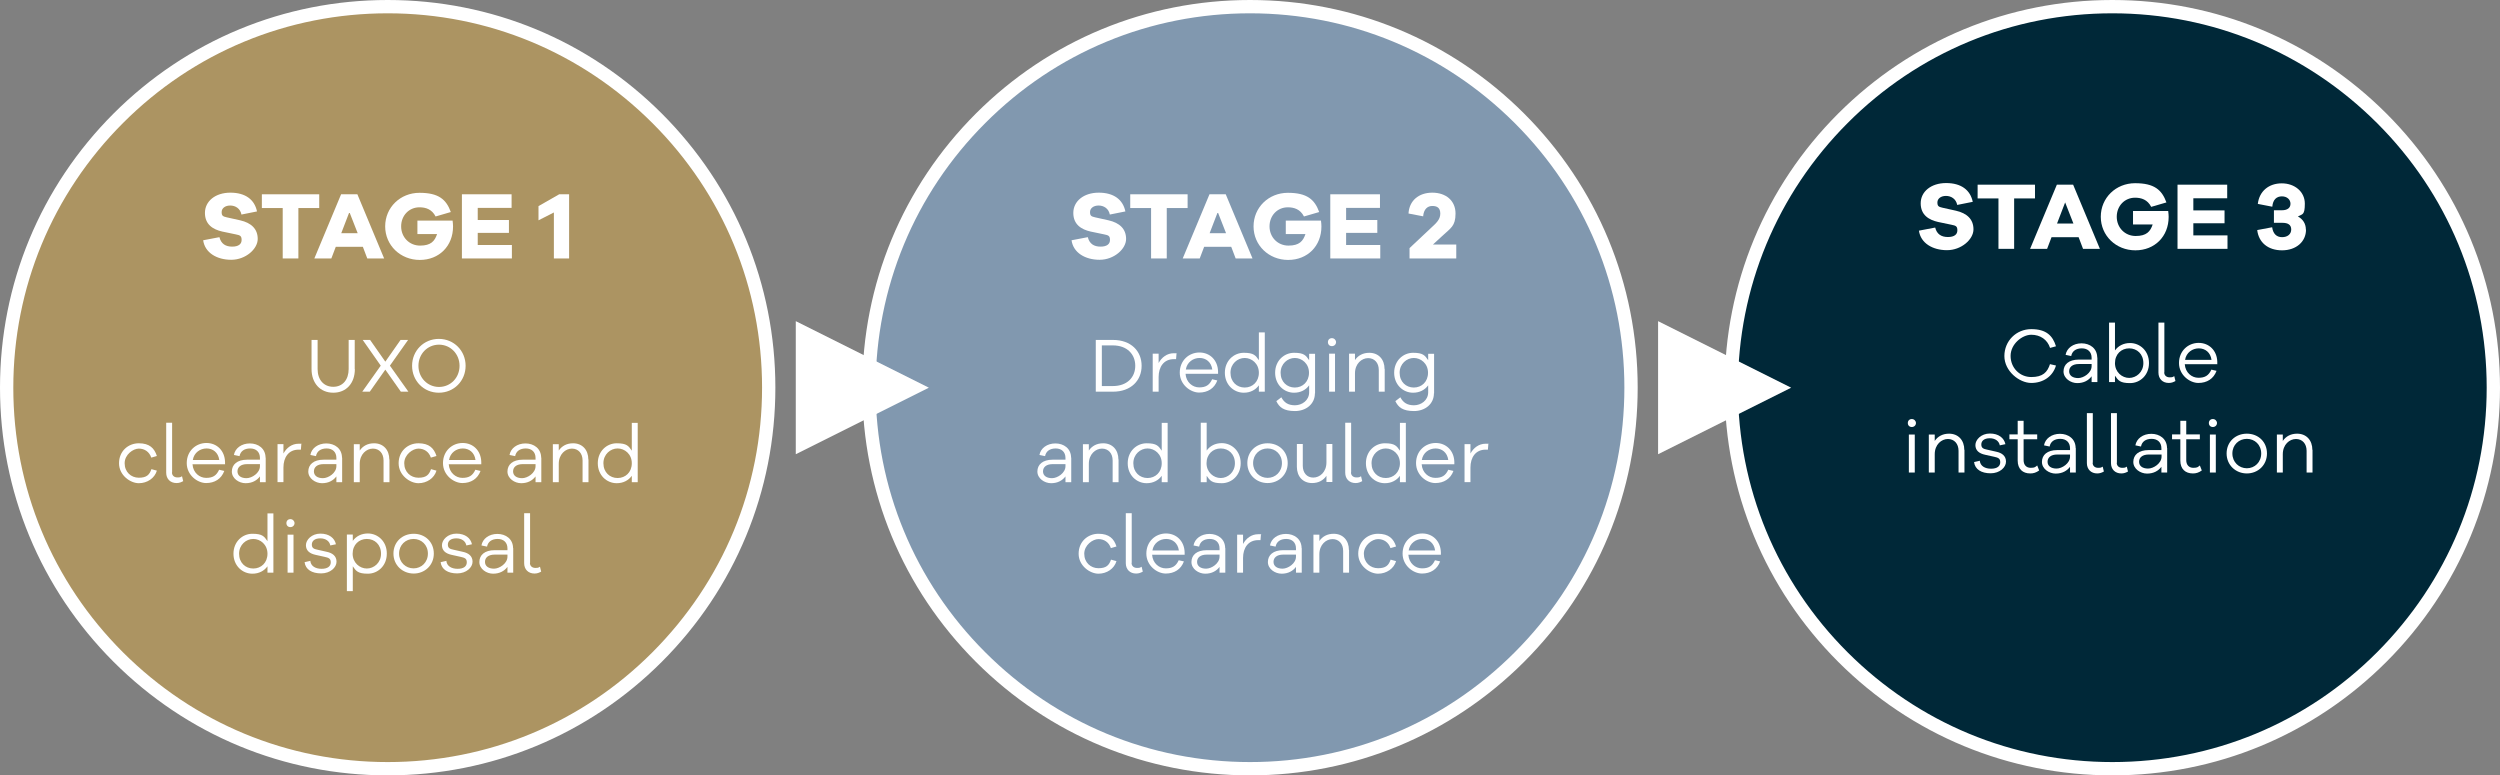 <?xml version="1.0" encoding="UTF-8"?><svg id="Layer_1" xmlns="http://www.w3.org/2000/svg" viewBox="0 0 1690.8 524.4"><rect x="0" y="0" width="1690.8" height="524.4" fill="#808080" stroke="none"/><defs><style>.cls-1{fill:#ac9462;}.cls-2{fill:#002838;}.cls-3{isolation:isolate;}.cls-4{fill:#8198af;}.cls-5{fill:#fff;}</style></defs><path class="cls-1" d="M262.2,519.9c142.3,0,257.7-115.4,257.7-257.7S404.5,4.5,262.2,4.5,4.5,119.9,4.5,262.2s115.4,257.7,257.7,257.7h0Z"/><path class="cls-5" d="M262.2,524.4c-70,0-135.9-27.3-185.4-76.8S0,332.2,0,262.2,27.3,126.3,76.8,76.8,192.2,0,262.2,0s135.9,27.3,185.4,76.8,76.8,115.4,76.8,185.4-27.3,135.9-76.8,185.4-115.4,76.8-185.4,76.8h0ZM262.2,9c-67.6,0-131.2,26.3-179,74.2C35.4,131,9,194.6,9,262.2s26.3,131.2,74.2,179,111.4,74.2,179,74.2,131.2-26.3,179-74.2,74.2-111.4,74.2-179-26.3-131.2-74.2-179S329.8,9,262.2,9Z"/><path class="cls-4" d="M845.4,519.9c142.3,0,257.7-115.4,257.7-257.7S987.7,4.5,845.4,4.5s-257.7,115.4-257.7,257.7,115.4,257.7,257.7,257.7h0Z"/><path class="cls-5" d="M845.4,524.4c-70,0-135.9-27.3-185.4-76.8s-76.8-115.4-76.8-185.4,27.3-135.9,76.8-185.4S775.4,0,845.4,0s135.9,27.3,185.4,76.8,76.8,115.4,76.8,185.4-27.3,135.9-76.8,185.4-115.4,76.8-185.4,76.8ZM845.4,9c-67.6,0-131.2,26.3-179,74.2-47.8,47.8-74.2,111.4-74.2,179s26.3,131.2,74.2,179c47.8,47.8,111.4,74.2,179,74.2s131.2-26.3,179-74.2,74.2-111.4,74.2-179-26.3-131.2-74.2-179S913,9,845.4,9Z"/><path class="cls-2" d="M1428.6,519.9c142.3,0,257.7-115.4,257.7-257.7S1570.9,4.5,1428.6,4.5s-257.7,115.4-257.7,257.7,115.4,257.7,257.7,257.7h0Z"/><path class="cls-5" d="M1428.6,524.4c-70,0-135.9-27.3-185.4-76.8s-76.8-115.4-76.8-185.4,27.3-135.9,76.8-185.4S1358.6,0,1428.6,0s135.9,27.3,185.4,76.8,76.8,115.4,76.8,185.4-27.3,135.9-76.8,185.4-115.4,76.8-185.4,76.8ZM1428.6,9c-67.6,0-131.2,26.3-179,74.2s-74.2,111.4-74.2,179,26.3,131.2,74.2,179,111.4,74.2,179,74.2,131.2-26.3,179-74.2,74.2-111.4,74.2-179-26.3-131.2-74.2-179-111.4-74.2-179-74.2Z"/><g class="cls-3"><g class="cls-3"><path class="cls-5" d="M173.8,143l-10.5,2.1c-.8-4.1-4.1-6.1-7.6-6.1s-5.8,1.9-5.8,4.4.8,3,3.5,3.6l9,2c7.5,1.7,11.9,5.8,11.9,12.6s-8.2,14.1-17.9,14.1-17.8-4.7-19-13.2l11-2.1c1.1,4.5,4.2,6.4,8.6,6.4s6.4-1.8,6.4-4.5-.9-3.2-4-3.8l-9.1-1.9c-6.2-1.4-11.7-4.7-11.7-12.6s7-13.7,17.2-13.7,16.3,4.7,18,12.6v.1Z"/><path class="cls-5" d="M201.8,140.7v34.1h-10.6v-34.1h-14.1v-9.3h38.8v9.3h-14.1,0Z"/></g></g><g class="cls-3"><g class="cls-3"><path class="cls-5" d="M248.4,174.8l-3-7.9h-18.3l-3,7.9h-11.5l18.1-43.4h11l18.1,43.4h-11.4ZM236.3,143.4l-5.5,14.3h11.1l-5.6-14.3Z"/></g></g><g class="cls-3"><g class="cls-3"><path class="cls-5" d="M306.1,149.2c.2,1.6.3,2.9.3,4,0,13.2-9.4,22.6-22.5,22.6s-23.4-9.9-23.4-22.7,10.2-22.7,23.2-22.7,18.1,4.5,21.2,13l-10.3,3c-2.5-4.9-6.7-6.2-10.9-6.2-7.1,0-12.4,5.6-12.4,12.9s5.5,13,12.8,13,9.9-3,11.5-7.8h-13.3v-9.1h23.9-.1Z"/><path class="cls-5" d="M346.2,174.8h-33.8v-43.4h33.6v9.2h-22.9v8.2h21.1v8.7h-21.1v8.2h23.1v9.2-.1Z"/></g></g><g class="cls-3"><g class="cls-3"><path class="cls-5" d="M385,174.8h-10.4v-31.1l-10.4,5.3v-9.6l14-8h6.7v43.4h.1Z"/></g></g><g class="cls-3"><g class="cls-3"><path class="cls-5" d="M240,249.6c0,9.6-5.8,16-14.6,16s-14.7-6.4-14.7-16v-19.7h4.1v19.7c0,7.3,4.2,12,10.6,12s10.4-4.8,10.4-12v-19.7h4.1v19.7h.1Z"/><path class="cls-5" d="M260.6,250l-10.5,14.9h-5.1l12.5-17.6-12.2-17.4h5l10.3,14.7,10.3-14.7h5.1l-12.3,17.4,12.5,17.6h-5.1l-10.5-14.9h0Z"/></g></g><g class="cls-3"><g class="cls-3"><path class="cls-5" d="M314.9,247.4c0,10.2-7.9,18.2-18.1,18.2s-18.1-8-18.1-18.2,7.9-18.2,18.1-18.2,18.1,8,18.1,18.2ZM310.8,247.4c0-8-6.1-14.3-13.9-14.3s-13.9,6.3-13.9,14.3,6.1,14.3,13.9,14.3,13.9-6.2,13.9-14.3Z"/></g></g><g class="cls-3"><g class="cls-3"><path class="cls-5" d="M102.4,317.3l3.7,1c-1.5,5.1-6.5,8.5-12.2,8.5s-13.4-5.3-13.4-13.5,6.2-13.5,13.4-13.5,10.5,3.3,12.2,8.6l-3.8,1.1c-1.3-4-4.6-6.1-8.4-6.1s-9.6,4-9.6,9.9,4.3,9.8,9.6,9.8,7.2-2,8.5-5.8h0Z"/><path class="cls-5" d="M116.3,319.5c0,2.1,1.5,3.4,3.7,3.4s2.1-.3,3.1-.8l.8,3.3c-1.3.7-2.6,1.3-4.5,1.3-4.2,0-7-2.8-7-7v-33.8h4v33.6h-.1Z"/><path class="cls-5" d="M152.3,314h-22.1c.4,5.8,4.8,9.2,9.2,9.2s6.9-1.4,8.8-5.5l3.5.8c-2,5.4-6.5,8.2-12.3,8.2s-13.1-5.3-13.1-13.5,6.2-13.6,13.3-13.6,12.4,5.2,12.6,12.8v1.5l.1.1ZM130.4,311.1h17.9c-.7-5.1-4.3-7.8-8.6-7.8s-8.5,2.8-9.3,7.8h0Z"/><path class="cls-5" d="M179.7,309.4v16.7h-3.9v-3.9c-2,2.7-5.2,4.6-9.7,4.6s-9.3-3.2-9.3-7.9,3.6-8,10.3-8h8.7v-1.2c0-4-2.6-6.4-6.6-6.4s-6.6,1.9-7.2,5.2l-3.8-.8c.8-4.6,5.2-7.8,10.8-7.8s10.6,3.4,10.6,9.7l.1-.2ZM175.8,315.3v-1.4h-8.7c-4.2,0-6.5,2-6.5,4.9s2.4,4.6,6.1,4.6,9.1-3.5,9.1-8.1Z"/><path class="cls-5" d="M203.8,300.3l-.3,3.8h-1.5c-6.8,0-10.3,5.2-10.3,12.1v9.9h-4v-25.7h4v6.3c2.1-3.8,5.6-6.6,10.3-6.6s1.1,0,1.8.2Z"/></g></g><g class="cls-3"><g class="cls-3"><path class="cls-5" d="M231.4,309.4v16.7h-3.9v-3.9c-2,2.7-5.2,4.6-9.7,4.6s-9.3-3.2-9.3-7.9,3.6-8,10.3-8h8.7v-1.2c0-4-2.6-6.4-6.6-6.4s-6.6,1.9-7.2,5.2l-3.8-.8c.8-4.6,5.2-7.8,10.8-7.8s10.6,3.4,10.6,9.7l.1-.2ZM227.5,315.3v-1.4h-8.7c-4.2,0-6.5,2-6.5,4.9s2.4,4.6,6.1,4.6,9.1-3.5,9.1-8.1Z"/><path class="cls-5" d="M263.4,310.7v15.4h-4v-14.7c0-4.8-2.9-8-7.2-8s-8.9,3.7-8.9,10.3v12.4h-4v-25.7h4v4.3c2.1-3.1,5.4-4.9,9.7-4.9,6.2,0,10.3,4.4,10.3,11l.1-.1Z"/><path class="cls-5" d="M291.5,317.3l3.7,1c-1.5,5.1-6.5,8.5-12.2,8.5s-13.4-5.3-13.4-13.5,6.2-13.5,13.4-13.5,10.5,3.3,12.2,8.6l-3.8,1.1c-1.3-4-4.6-6.1-8.4-6.1s-9.6,4-9.6,9.9,4.3,9.8,9.6,9.8,7.2-2,8.5-5.8h0Z"/><path class="cls-5" d="M325.6,314h-22.1c.4,5.8,4.8,9.2,9.2,9.2s6.9-1.4,8.8-5.5l3.5.8c-2,5.4-6.5,8.2-12.3,8.2s-13.1-5.3-13.1-13.5,6.2-13.6,13.3-13.6,12.4,5.2,12.6,12.8v1.5l.1.1ZM303.7,311.1h17.9c-.7-5.1-4.3-7.8-8.6-7.8s-8.5,2.8-9.3,7.8Z"/><path class="cls-5" d="M366.1,309.4v16.7h-3.9v-3.9c-2,2.7-5.2,4.6-9.7,4.6s-9.3-3.2-9.3-7.9,3.6-8,10.3-8h8.7v-1.2c0-4-2.6-6.4-6.6-6.4s-6.6,1.9-7.2,5.2l-3.8-.8c.8-4.6,5.2-7.8,10.8-7.8s10.6,3.4,10.6,9.7l.1-.2ZM362.2,315.3v-1.4h-8.7c-4.2,0-6.5,2-6.5,4.9s2.4,4.6,6.1,4.6,9.1-3.5,9.1-8.1Z"/><path class="cls-5" d="M398,310.7v15.4h-4v-14.7c0-4.8-2.9-8-7.2-8s-8.9,3.7-8.9,10.3v12.4h-4v-25.7h4v4.3c2.1-3.1,5.4-4.9,9.7-4.9,6.2,0,10.3,4.4,10.3,11l.1-.1Z"/><path class="cls-5" d="M431.3,326.1h-4v-4.3c-2.2,3.1-5.8,5-10.2,5-6.8,0-12.8-5.4-12.8-13.5s6-13.5,12.8-13.5,8,1.8,10.2,5v-18.8h4v40.2-.1ZM427.3,313.3c0-6.2-4.8-10-9.6-10s-9.6,3.9-9.6,10,4.3,10,9.6,10,9.6-3.9,9.6-10Z"/></g></g><g class="cls-3"><g class="cls-3"><path class="cls-5" d="M184.9,387.3h-4v-4.3c-2.2,3.1-5.8,5-10.2,5-6.8,0-12.8-5.4-12.8-13.5s6-13.5,12.8-13.5,8,1.8,10.2,5v-18.8h4v40.2-.1ZM180.9,374.5c0-6.2-4.8-10-9.6-10s-9.6,3.9-9.6,10,4.3,10,9.6,10,9.6-3.9,9.6-10Z"/><path class="cls-5" d="M199.2,353.8c0,1.5-1.2,2.7-2.8,2.7s-2.7-1.1-2.7-2.7,1.1-2.7,2.7-2.7,2.8,1.3,2.8,2.7ZM194.5,387.3v-25.7h4v25.7h-4Z"/><path class="cls-5" d="M209.9,379.5c.4,3.4,3.5,5.2,7.6,5.2s6.2-1.7,6.2-4.4-1.6-3.1-4.2-3.7l-5.9-1.3c-4.3-.9-6.7-3-6.7-6.6s3.9-7.8,9.8-7.8,9.6,3,10.5,7.2l-3.8.8c-.5-2.8-3-4.8-6.8-4.8s-5.7,1.8-5.7,4.2,1.4,3,3.9,3.5l6.2,1.4c3.8.8,6.6,2.8,6.6,6.7s-4.2,7.9-10.4,7.9-10.6-2.6-11.2-7.6l4-.9-.1.2Z"/><path class="cls-5" d="M261.6,374.5c0,8.1-6,13.5-12.8,13.5s-8-1.8-10.2-5v16.8h-4v-38.3h4v4.3c2.2-3.1,5.8-5,10.2-5,6.8,0,12.8,5.4,12.8,13.5v.2ZM257.7,374.5c0-6.2-4.3-10-9.6-10s-9.6,3.9-9.6,10,4.8,10,9.6,10,9.6-3.9,9.6-10Z"/><path class="cls-5" d="M293.4,374.4c0,7.9-6.1,13.5-13.6,13.5s-13.7-5.6-13.7-13.5,6-13.4,13.7-13.4,13.6,5.5,13.6,13.4ZM289.4,374.4c0-5.9-4.4-9.9-9.7-9.9s-9.8,4-9.8,9.9,4.5,10,9.8,10,9.7-4.1,9.7-10Z"/><path class="cls-5" d="M301.9,379.5c.4,3.4,3.5,5.2,7.6,5.2s6.2-1.7,6.2-4.4-1.6-3.1-4.2-3.7l-5.9-1.3c-4.3-.9-6.7-3-6.7-6.6s3.9-7.8,9.8-7.8,9.6,3,10.5,7.2l-3.8.8c-.5-2.8-3-4.8-6.8-4.8s-5.7,1.8-5.7,4.2,1.4,3,3.9,3.5l6.2,1.4c3.8.8,6.6,2.8,6.6,6.7s-4.2,7.9-10.4,7.9-10.6-2.6-11.2-7.6l4-.9-.1.2Z"/><path class="cls-5" d="M347.1,370.6v16.7h-3.9v-3.9c-2,2.7-5.2,4.6-9.7,4.6s-9.3-3.2-9.3-7.9,3.6-8,10.3-8h8.7v-1.2c0-4-2.6-6.4-6.6-6.4s-6.6,1.9-7.2,5.2l-3.8-.8c.8-4.6,5.2-7.8,10.8-7.8s10.6,3.4,10.6,9.7l.1-.2ZM343.2,376.5v-1.4h-8.7c-4.2,0-6.5,2-6.5,4.9s2.4,4.6,6.1,4.6,9.1-3.5,9.1-8.1Z"/><path class="cls-5" d="M358.4,380.7c0,2.1,1.5,3.4,3.7,3.4s2.1-.3,3.1-.8l.8,3.3c-1.3.7-2.6,1.3-4.5,1.3-4.2,0-7-2.8-7-7v-33.8h4v33.6h-.1Z"/></g></g><g class="cls-3"><g class="cls-3"><path class="cls-5" d="M1334.2,136.5l-10.5,2.1c-.8-4.1-4.1-6.1-7.6-6.1s-5.8,1.9-5.8,4.4.8,3,3.5,3.6l9,2c7.5,1.7,11.9,5.8,11.9,12.6s-8.2,14.1-17.9,14.1-17.8-4.7-19-13.2l11-2.1c1.1,4.5,4.2,6.4,8.6,6.4s6.4-1.8,6.4-4.5-.9-3.2-4-3.8l-9.1-1.9c-6.2-1.4-11.7-4.7-11.7-12.6s7-13.7,17.2-13.7,16.3,4.7,18,12.6v.1Z"/><path class="cls-5" d="M1362.2,134.2v34.1h-10.6v-34.1h-14.1v-9.3h38.8v9.3h-14.1Z"/></g></g><g class="cls-3"><g class="cls-3"><path class="cls-5" d="M1408.8,168.3l-3-7.9h-18.3l-3,7.9h-11.5l18.1-43.4h11l18.1,43.4h-11.4,0ZM1396.7,136.9l-5.5,14.3h11.1l-5.6-14.3Z"/></g></g><g class="cls-3"><g class="cls-3"><path class="cls-5" d="M1466.4,142.7c.2,1.6.3,2.9.3,4,0,13.2-9.4,22.6-22.5,22.6s-23.4-9.9-23.4-22.7,10.2-22.7,23.2-22.7,18.1,4.5,21.2,13l-10.3,3c-2.5-4.9-6.7-6.2-10.9-6.2-7.1,0-12.4,5.6-12.4,12.9s5.5,13,12.8,13,9.9-3,11.5-7.8h-13.3v-9.1h23.9-.1Z"/><path class="cls-5" d="M1506.5,168.3h-33.8v-43.4h33.6v9.2h-22.9v8.2h21.1v8.7h-21.1v8.2h23.1v9.2-.1Z"/></g></g><g class="cls-3"><g class="cls-3"><path class="cls-5" d="M1559.6,155.3c0,8.2-6.7,14-16.2,14s-15.8-5.3-16.8-13.7l10.1-1.9c.6,4.3,2.9,6.7,6.7,6.7s6.2-2.1,6.2-5.2-2.1-4.5-5.9-4.5h-5.8v-8.5h5.4c3.7,0,5.8-1.6,5.8-4.4s-2.3-5-5.8-5-6.1,2.1-6.5,7l-9.8-1.9c1-8.6,7.4-13.9,16.2-13.9s15.6,5.7,15.6,13.7-1.7,7-4.7,8.7c3.4,1.8,5.4,4.9,5.4,8.9h.1Z"/></g></g><g class="cls-3"><g class="cls-3"><path class="cls-5" d="M1386.5,246.3l4,.9c-2.1,7.3-8.6,11.8-16.7,11.8s-18.2-8-18.2-18.2,8-18.2,18.2-18.2,14.5,4.5,16.7,11.6l-4,1.1c-1.8-5.6-6.6-8.9-12.7-8.9s-14,6.2-14,14.3,6.2,14.3,14,14.3,10.9-3.2,12.7-8.9v.2Z"/><path class="cls-5" d="M1418.5,241.7v16.7h-3.9v-3.9c-2,2.7-5.2,4.6-9.7,4.6s-9.3-3.2-9.3-7.9,3.6-8,10.3-8h8.7v-1.2c0-4-2.6-6.4-6.6-6.4s-6.6,1.9-7.2,5.2l-3.8-.8c.8-4.6,5.2-7.8,10.8-7.8s10.6,3.4,10.6,9.7l.1-.2ZM1414.6,247.6v-1.4h-8.7c-4.2,0-6.5,2-6.5,4.9s2.4,4.6,6.1,4.6,9.1-3.5,9.1-8.1Z"/><path class="cls-5" d="M1453.4,245.6c0,8.1-6,13.5-12.8,13.5s-8-1.8-10.2-5v4.3h-4v-40.2h4v18.8c2.2-3.1,5.8-5,10.2-5,6.8,0,12.8,5.4,12.8,13.5v.1ZM1449.6,245.6c0-6.2-4.3-10-9.6-10s-9.6,3.9-9.6,10,4.8,10,9.6,10,9.6-3.9,9.6-10Z"/><path class="cls-5" d="M1463.7,251.8c0,2.1,1.5,3.4,3.7,3.4s2.1-.3,3.1-.8l.8,3.3c-1.3.7-2.6,1.3-4.5,1.3-4.2,0-7-2.8-7-7v-33.8h4v33.6h-.1Z"/><path class="cls-5" d="M1499.7,246.3h-22.1c.4,5.8,4.8,9.2,9.2,9.2s6.9-1.4,8.8-5.5l3.5.8c-2,5.4-6.5,8.2-12.3,8.2s-13.1-5.3-13.1-13.5,6.2-13.6,13.3-13.6,12.4,5.2,12.6,12.8v1.5l.1.1ZM1477.8,243.4h17.9c-.7-5.1-4.3-7.8-8.6-7.8s-8.5,2.8-9.3,7.8Z"/></g></g><g class="cls-3"><g class="cls-3"><path class="cls-5" d="M1295.8,286.1c0,1.5-1.2,2.7-2.8,2.7s-2.7-1.1-2.7-2.7,1.1-2.7,2.7-2.7,2.8,1.3,2.8,2.7ZM1291,319.6v-25.7h4v25.7h-4Z"/><path class="cls-5" d="M1328.6,304.2v15.4h-4v-14.7c0-4.8-2.9-8-7.2-8s-8.9,3.7-8.9,10.3v12.4h-4v-25.7h4v4.3c2.1-3.1,5.4-4.9,9.7-4.9,6.2,0,10.3,4.4,10.3,11l.1-.1Z"/><path class="cls-5" d="M1339,311.8c.4,3.4,3.5,5.2,7.6,5.2s6.2-1.7,6.2-4.4-1.6-3.1-4.2-3.7l-5.9-1.3c-4.3-.9-6.7-3-6.7-6.6s3.9-7.8,9.8-7.8,9.6,3,10.5,7.2l-3.8.8c-.5-2.8-3-4.8-6.8-4.8s-5.7,1.8-5.7,4.2,1.4,3,3.9,3.5l6.2,1.4c3.8.8,6.6,2.8,6.6,6.7s-4.2,7.9-10.4,7.9-10.6-2.6-11.2-7.6l4-.9-.1.2Z"/><path class="cls-5" d="M1379.1,318.2c-2.1,1.5-3.9,2-6,2-5.1,0-8.5-3-8.5-8.7v-14.4h-5.6v-3.3h5.6v-9.2h4v9.2h9.2v3.3h-9.2v14.1c0,3.3,1.9,5.2,4.8,5.2s3.1-.6,4.4-1.6l1.3,3.3v.1Z"/></g></g><g class="cls-3"><g class="cls-3"><path class="cls-5" d="M1403.9,302.9v16.7h-3.9v-3.9c-2,2.7-5.2,4.6-9.7,4.6s-9.3-3.2-9.3-7.9,3.6-8,10.3-8h8.7v-1.2c0-4-2.6-6.4-6.6-6.4s-6.6,1.9-7.2,5.2l-3.8-.8c.8-4.6,5.2-7.8,10.8-7.8s10.6,3.4,10.6,9.7l.1-.2ZM1400,308.8v-1.4h-8.7c-4.2,0-6.5,2-6.5,4.9s2.4,4.6,6.1,4.6,9.1-3.5,9.1-8.1Z"/><path class="cls-5" d="M1415.3,313c0,2.1,1.5,3.4,3.7,3.4s2.1-.3,3.1-.8l.8,3.3c-1.3.7-2.6,1.3-4.5,1.3-4.2,0-7-2.8-7-7v-33.8h4v33.6h-.1Z"/><path class="cls-5" d="M1431.6,313c0,2.1,1.5,3.4,3.7,3.4s2.1-.3,3.1-.8l.8,3.3c-1.3.7-2.6,1.3-4.5,1.3-4.2,0-7-2.8-7-7v-33.8h4v33.6h-.1Z"/><path class="cls-5" d="M1465.7,302.9v16.7h-3.9v-3.9c-2,2.7-5.2,4.6-9.7,4.6s-9.3-3.2-9.3-7.9,3.6-8,10.3-8h8.7v-1.2c0-4-2.6-6.4-6.6-6.4s-6.6,1.9-7.2,5.2l-3.8-.8c.8-4.6,5.2-7.8,10.8-7.8s10.6,3.4,10.6,9.7l.1-.2ZM1461.9,308.8v-1.4h-8.7c-4.2,0-6.5,2-6.5,4.9s2.4,4.6,6.1,4.6,9.1-3.5,9.1-8.1Z"/><path class="cls-5" d="M1489.1,318.2c-2.1,1.5-3.9,2-6,2-5.1,0-8.5-3-8.5-8.7v-14.4h-5.6v-3.3h5.6v-9.2h4v9.2h9.2v3.3h-9.2v14.1c0,3.3,1.9,5.2,4.8,5.2s3.1-.6,4.4-1.6l1.3,3.3v.1Z"/><path class="cls-5" d="M1499.4,286.1c0,1.5-1.2,2.7-2.8,2.7s-2.7-1.1-2.7-2.7,1.1-2.7,2.7-2.7,2.8,1.3,2.8,2.7ZM1494.6,319.6v-25.7h4v25.7h-4Z"/><path class="cls-5" d="M1533.2,306.7c0,7.9-6.1,13.5-13.6,13.5s-13.7-5.6-13.7-13.5,6-13.4,13.7-13.4,13.6,5.5,13.6,13.4ZM1529.3,306.7c0-5.9-4.4-9.9-9.7-9.9s-9.8,4-9.8,9.9,4.5,10,9.8,10,9.7-4.1,9.7-10Z"/><path class="cls-5" d="M1564,304.2v15.4h-4v-14.7c0-4.8-2.9-8-7.2-8s-8.9,3.7-8.9,10.3v12.4h-4v-25.7h4v4.3c2.1-3.1,5.4-4.9,9.7-4.9,6.2,0,10.3,4.4,10.3,11l.1-.1Z"/></g></g><g class="cls-3"><g class="cls-3"><path class="cls-5" d="M761.1,143l-10.5,2.1c-.8-4.1-4.1-6.1-7.6-6.1s-5.8,1.9-5.8,4.4.8,3,3.5,3.6l9,2c7.5,1.7,11.9,5.8,11.9,12.6s-8.2,14.1-17.9,14.1-17.8-4.7-19-13.2l11-2.1c1.1,4.5,4.2,6.4,8.6,6.4s6.4-1.8,6.4-4.5-.9-3.2-4-3.8l-9.1-1.9c-6.2-1.4-11.7-4.7-11.7-12.6s7-13.7,17.2-13.7,16.3,4.7,18,12.6v.1Z"/><path class="cls-5" d="M789.1,140.7v34.1h-10.6v-34.1h-14.1v-9.3h38.8v9.3h-14.1Z"/></g></g><g class="cls-3"><g class="cls-3"><path class="cls-5" d="M835.7,174.8l-3-7.9h-18.3l-3,7.9h-11.5l18.1-43.4h11l18.1,43.4h-11.4,0ZM823.6,143.4l-5.5,14.3h11.1l-5.6-14.3Z"/></g></g><g class="cls-3"><g class="cls-3"><path class="cls-5" d="M893.4,149.2c.2,1.6.3,2.9.3,4,0,13.2-9.4,22.6-22.5,22.6s-23.4-9.9-23.4-22.7,10.2-22.7,23.2-22.7,18.1,4.5,21.2,13l-10.3,3c-2.5-4.9-6.7-6.2-10.9-6.2-7.1,0-12.4,5.6-12.4,12.9s5.5,13,12.8,13,9.9-3,11.5-7.8h-13.3v-9.1h23.9-.1Z"/><path class="cls-5" d="M933.5,174.8h-33.8v-43.4h33.6v9.2h-22.9v8.2h21.1v8.7h-21.1v8.2h23.1v9.2-.1Z"/></g></g><g class="cls-3"><g class="cls-3"><path class="cls-5" d="M984.8,174.8h-31.5v-7l15-14.1c2.9-2.7,5.8-5.2,5.8-9.2s-2.2-5.2-5.4-5.2-5.8,2.1-6.2,7l-9.9-1.9c.5-8.7,6.9-14.1,16.1-14.1s15.7,5.4,15.7,14.1-3.3,9.8-9.1,15.3l-6.2,5.7h15.8v9.3l-.1.1Z"/></g></g><g class="cls-3"><g class="cls-3"><path class="cls-5" d="M752.7,229.9c12.3,0,19.4,7.6,19.4,17.5s-7.1,17.5-19.4,17.5h-11.6v-35h11.6ZM752.6,261.1c9.8,0,15.2-6,15.2-13.7s-5.4-13.8-15.2-13.8h-7.4v27.5h7.4Z"/><path class="cls-5" d="M795.7,239.1l-.3,3.8h-1.5c-6.8,0-10.3,5.2-10.3,12.1v9.9h-4v-25.7h4v6.3c2.1-3.8,5.6-6.6,10.3-6.6s1.1,0,1.8.2h0Z"/></g></g><g class="cls-3"><g class="cls-3"><path class="cls-5" d="M823.9,252.8h-22.1c.4,5.8,4.8,9.2,9.2,9.2s6.9-1.4,8.8-5.5l3.5.8c-2,5.4-6.5,8.2-12.3,8.2s-13.1-5.3-13.1-13.5,6.2-13.6,13.3-13.6,12.4,5.2,12.6,12.8v1.5l.1.1ZM802,249.9h17.9c-.7-5.1-4.3-7.8-8.6-7.8s-8.5,2.8-9.3,7.8h0Z"/><path class="cls-5" d="M855.4,264.9h-4v-4.3c-2.2,3.1-5.8,5-10.2,5-6.8,0-12.8-5.4-12.8-13.5s6-13.5,12.8-13.5,8,1.8,10.2,5v-18.8h4v40.2-.1ZM851.4,252.1c0-6.2-4.8-10-9.6-10s-9.6,3.9-9.6,10,4.3,10,9.6,10,9.6-3.9,9.6-10Z"/><path class="cls-5" d="M889.3,266c0,7.3-6,12-13.5,12s-10.6-2.5-12.6-6.7l3.4-2.6c1.8,3.4,4.4,5.4,9.2,5.4s9.5-3.3,9.6-8.6v-4.9c-2.2,3.1-5.8,5-10.2,5-6.8,0-12.8-5.4-12.8-13.5s6-13.5,12.8-13.5,8,1.8,10.2,5v-4.3h4v26.8l-.1-.1ZM885.3,252.1c0-6.2-4.8-10-9.6-10s-9.6,3.9-9.6,10,4.3,10,9.6,10,9.6-3.9,9.6-10Z"/><path class="cls-5" d="M903.6,231.4c0,1.5-1.2,2.7-2.8,2.7s-2.7-1.1-2.7-2.7,1.1-2.7,2.7-2.7,2.8,1.3,2.8,2.7ZM898.9,264.9v-25.7h4v25.7h-4Z"/><path class="cls-5" d="M936.5,249.5v15.4h-4v-14.7c0-4.8-2.9-8-7.2-8s-8.9,3.7-8.9,10.3v12.4h-4v-25.7h4v4.3c2.1-3.1,5.4-4.9,9.7-4.9,6.2,0,10.3,4.4,10.3,11l.1-.1Z"/><path class="cls-5" d="M969.8,266c0,7.3-6,12-13.5,12s-10.6-2.5-12.6-6.7l3.4-2.6c1.8,3.4,4.4,5.4,9.2,5.4s9.5-3.3,9.6-8.6v-4.9c-2.2,3.1-5.8,5-10.2,5-6.8,0-12.8-5.4-12.8-13.5s6-13.5,12.8-13.5,8,1.8,10.2,5v-4.3h4v26.8l-.1-.1ZM965.8,252.1c0-6.2-4.8-10-9.6-10s-9.6,3.9-9.6,10,4.3,10,9.6,10,9.6-3.9,9.6-10Z"/></g></g><g class="cls-3"><g class="cls-3"><path class="cls-5" d="M724.5,309.4v16.7h-3.9v-3.9c-2,2.7-5.2,4.6-9.7,4.6s-9.3-3.2-9.3-7.9,3.6-8,10.3-8h8.7v-1.2c0-4-2.6-6.4-6.6-6.4s-6.6,1.9-7.2,5.2l-3.8-.8c.8-4.6,5.2-7.8,10.8-7.8s10.6,3.4,10.6,9.7l.1-.2ZM720.6,315.3v-1.4h-8.7c-4.2,0-6.5,2-6.5,4.9s2.4,4.6,6.1,4.6,9.1-3.5,9.1-8.1h0Z"/><path class="cls-5" d="M756.5,310.7v15.4h-4v-14.7c0-4.8-2.9-8-7.2-8s-8.9,3.7-8.9,10.3v12.4h-4v-25.7h4v4.3c2.1-3.1,5.4-4.9,9.7-4.9,6.2,0,10.3,4.4,10.3,11l.1-.1Z"/><path class="cls-5" d="M789.7,326.1h-4v-4.3c-2.2,3.1-5.8,5-10.2,5-6.8,0-12.8-5.4-12.8-13.5s6-13.5,12.8-13.5,8,1.8,10.2,5v-18.8h4v40.2-.1ZM785.7,313.3c0-6.2-4.8-10-9.6-10s-9.6,3.9-9.6,10,4.3,10,9.6,10,9.6-3.9,9.6-10Z"/><path class="cls-5" d="M839.1,313.3c0,8.1-6,13.5-12.8,13.5s-8-1.8-10.2-5v4.3h-4v-40.2h4v18.8c2.2-3.1,5.8-5,10.2-5,6.8,0,12.8,5.4,12.8,13.5v.1ZM835.2,313.3c0-6.2-4.3-10-9.6-10s-9.6,3.9-9.6,10,4.8,10,9.6,10,9.6-3.9,9.6-10Z"/><path class="cls-5" d="M870.9,313.2c0,7.9-6.1,13.5-13.6,13.5s-13.7-5.6-13.7-13.5,6-13.4,13.7-13.4,13.6,5.5,13.6,13.4ZM867,313.2c0-5.9-4.4-9.9-9.7-9.9s-9.8,4-9.8,9.9,4.5,10,9.8,10,9.7-4.1,9.7-10Z"/><path class="cls-5" d="M901.1,326h-4v-4.2c-2.1,3.1-5.4,4.9-9.7,4.9-6.2,0-10.3-4.4-10.3-11v-15.4h4v14.7c0,4.8,2.8,8,7.1,8s8.9-3.6,8.9-10.3v-12.4h4v25.7h0Z"/><path class="cls-5" d="M913.7,319.5c0,2.1,1.5,3.4,3.7,3.4s2.1-.3,3.1-.8l.8,3.3c-1.3.7-2.6,1.3-4.5,1.3-4.2,0-7-2.8-7-7v-33.8h4v33.6h-.1Z"/><path class="cls-5" d="M950.8,326.1h-4v-4.3c-2.2,3.1-5.8,5-10.2,5-6.8,0-12.8-5.4-12.8-13.5s6-13.5,12.8-13.5,8,1.8,10.2,5v-18.8h4v40.2-.1ZM946.8,313.3c0-6.2-4.8-10-9.6-10s-9.6,3.9-9.6,10,4.3,10,9.6,10,9.6-3.9,9.6-10Z"/><path class="cls-5" d="M983.6,314h-22.1c.4,5.8,4.8,9.2,9.2,9.2s6.9-1.4,8.8-5.5l3.5.8c-2,5.4-6.5,8.2-12.3,8.2s-13-5.3-13-13.5,6.2-13.6,13.3-13.6,12.4,5.2,12.6,12.8v1.6ZM961.6,311.1h17.9c-.7-5.1-4.3-7.8-8.6-7.8s-8.5,2.8-9.3,7.8Z"/><path class="cls-5" d="M1006.6,300.3l-.3,3.8h-1.5c-6.8,0-10.3,5.2-10.3,12.1v9.9h-4v-25.7h4v6.3c2.1-3.8,5.6-6.6,10.3-6.6s1.1,0,1.8.2Z"/></g></g><g class="cls-3"><g class="cls-3"><path class="cls-5" d="M751.4,378.5l3.7,1c-1.5,5.1-6.5,8.5-12.2,8.5s-13.4-5.3-13.4-13.5,6.2-13.5,13.4-13.5,10.5,3.3,12.2,8.6l-3.8,1.1c-1.3-4-4.6-6.1-8.4-6.1s-9.6,4-9.6,9.9,4.3,9.8,9.6,9.8,7.2-2,8.5-5.8Z"/><path class="cls-5" d="M765.3,380.7c0,2.1,1.5,3.4,3.7,3.4s2.1-.3,3.1-.8l.8,3.3c-1.3.7-2.6,1.3-4.5,1.3-4.2,0-7-2.8-7-7v-33.8h4v33.6h-.1Z"/><path class="cls-5" d="M801.3,375.2h-22.1c.4,5.8,4.8,9.2,9.2,9.2s6.9-1.4,8.8-5.5l3.5.8c-2,5.4-6.5,8.2-12.3,8.2s-13.1-5.3-13.1-13.5,6.2-13.6,13.3-13.6,12.4,5.2,12.6,12.8v1.5l.1.1ZM779.4,372.3h17.9c-.7-5.1-4.3-7.8-8.6-7.8s-8.5,2.8-9.3,7.8h0Z"/><path class="cls-5" d="M828.7,370.6v16.7h-3.9v-3.9c-2,2.7-5.2,4.6-9.7,4.6s-9.3-3.2-9.3-7.9,3.6-8,10.3-8h8.7v-1.2c0-4-2.6-6.4-6.6-6.4s-6.6,1.9-7.2,5.2l-3.8-.8c.8-4.6,5.2-7.8,10.8-7.8s10.6,3.4,10.6,9.7l.1-.2ZM824.8,376.5v-1.4h-8.7c-4.2,0-6.5,2-6.5,4.9s2.4,4.6,6.1,4.6,9.1-3.5,9.1-8.1h0Z"/><path class="cls-5" d="M852.8,361.5l-.3,3.8h-1.5c-6.8,0-10.3,5.2-10.3,12.1v9.9h-4v-25.7h4v6.3c2.1-3.8,5.6-6.6,10.3-6.6s1.1,0,1.8.2Z"/></g></g><g class="cls-3"><g class="cls-3"><path class="cls-5" d="M880.4,370.6v16.7h-3.9v-3.9c-2,2.7-5.2,4.6-9.7,4.6s-9.3-3.2-9.3-7.9,3.6-8,10.3-8h8.7v-1.2c0-4-2.6-6.4-6.6-6.4s-6.6,1.9-7.2,5.2l-3.8-.8c.8-4.6,5.2-7.8,10.8-7.8s10.6,3.4,10.6,9.7l.1-.2ZM876.5,376.5v-1.4h-8.7c-4.2,0-6.5,2-6.5,4.9s2.4,4.6,6.1,4.6,9.1-3.5,9.1-8.1h0Z"/><path class="cls-5" d="M912.4,371.9v15.4h-4v-14.7c0-4.8-2.9-8-7.2-8s-8.9,3.7-8.9,10.3v12.4h-4v-25.7h4v4.3c2.1-3.1,5.4-4.9,9.7-4.9,6.2,0,10.3,4.4,10.3,11l.1-.1Z"/><path class="cls-5" d="M940.5,378.5l3.7,1c-1.5,5.1-6.5,8.5-12.2,8.5s-13.4-5.3-13.4-13.5,6.2-13.5,13.4-13.5,10.5,3.3,12.2,8.6l-3.8,1.1c-1.3-4-4.6-6.1-8.4-6.1s-9.6,4-9.6,9.9,4.3,9.8,9.6,9.8,7.2-2,8.5-5.8h0Z"/><path class="cls-5" d="M974.6,375.2h-22.1c.4,5.8,4.8,9.2,9.2,9.2s6.9-1.4,8.8-5.5l3.5.8c-2,5.4-6.5,8.2-12.3,8.2s-13.1-5.3-13.1-13.5,6.2-13.6,13.3-13.6,12.4,5.2,12.6,12.8v1.5l.1.1ZM952.7,372.3h17.9c-.7-5.1-4.3-7.8-8.6-7.8s-8.5,2.8-9.3,7.8Z"/></g></g><polygon class="cls-5" points="628.2 262.2 538.2 217.2 538.2 307.2 628.2 262.2 628.2 262.2"/><polygon class="cls-5" points="1211.4 262.2 1121.4 217.2 1121.4 307.2 1211.4 262.2 1211.4 262.2"/></svg>